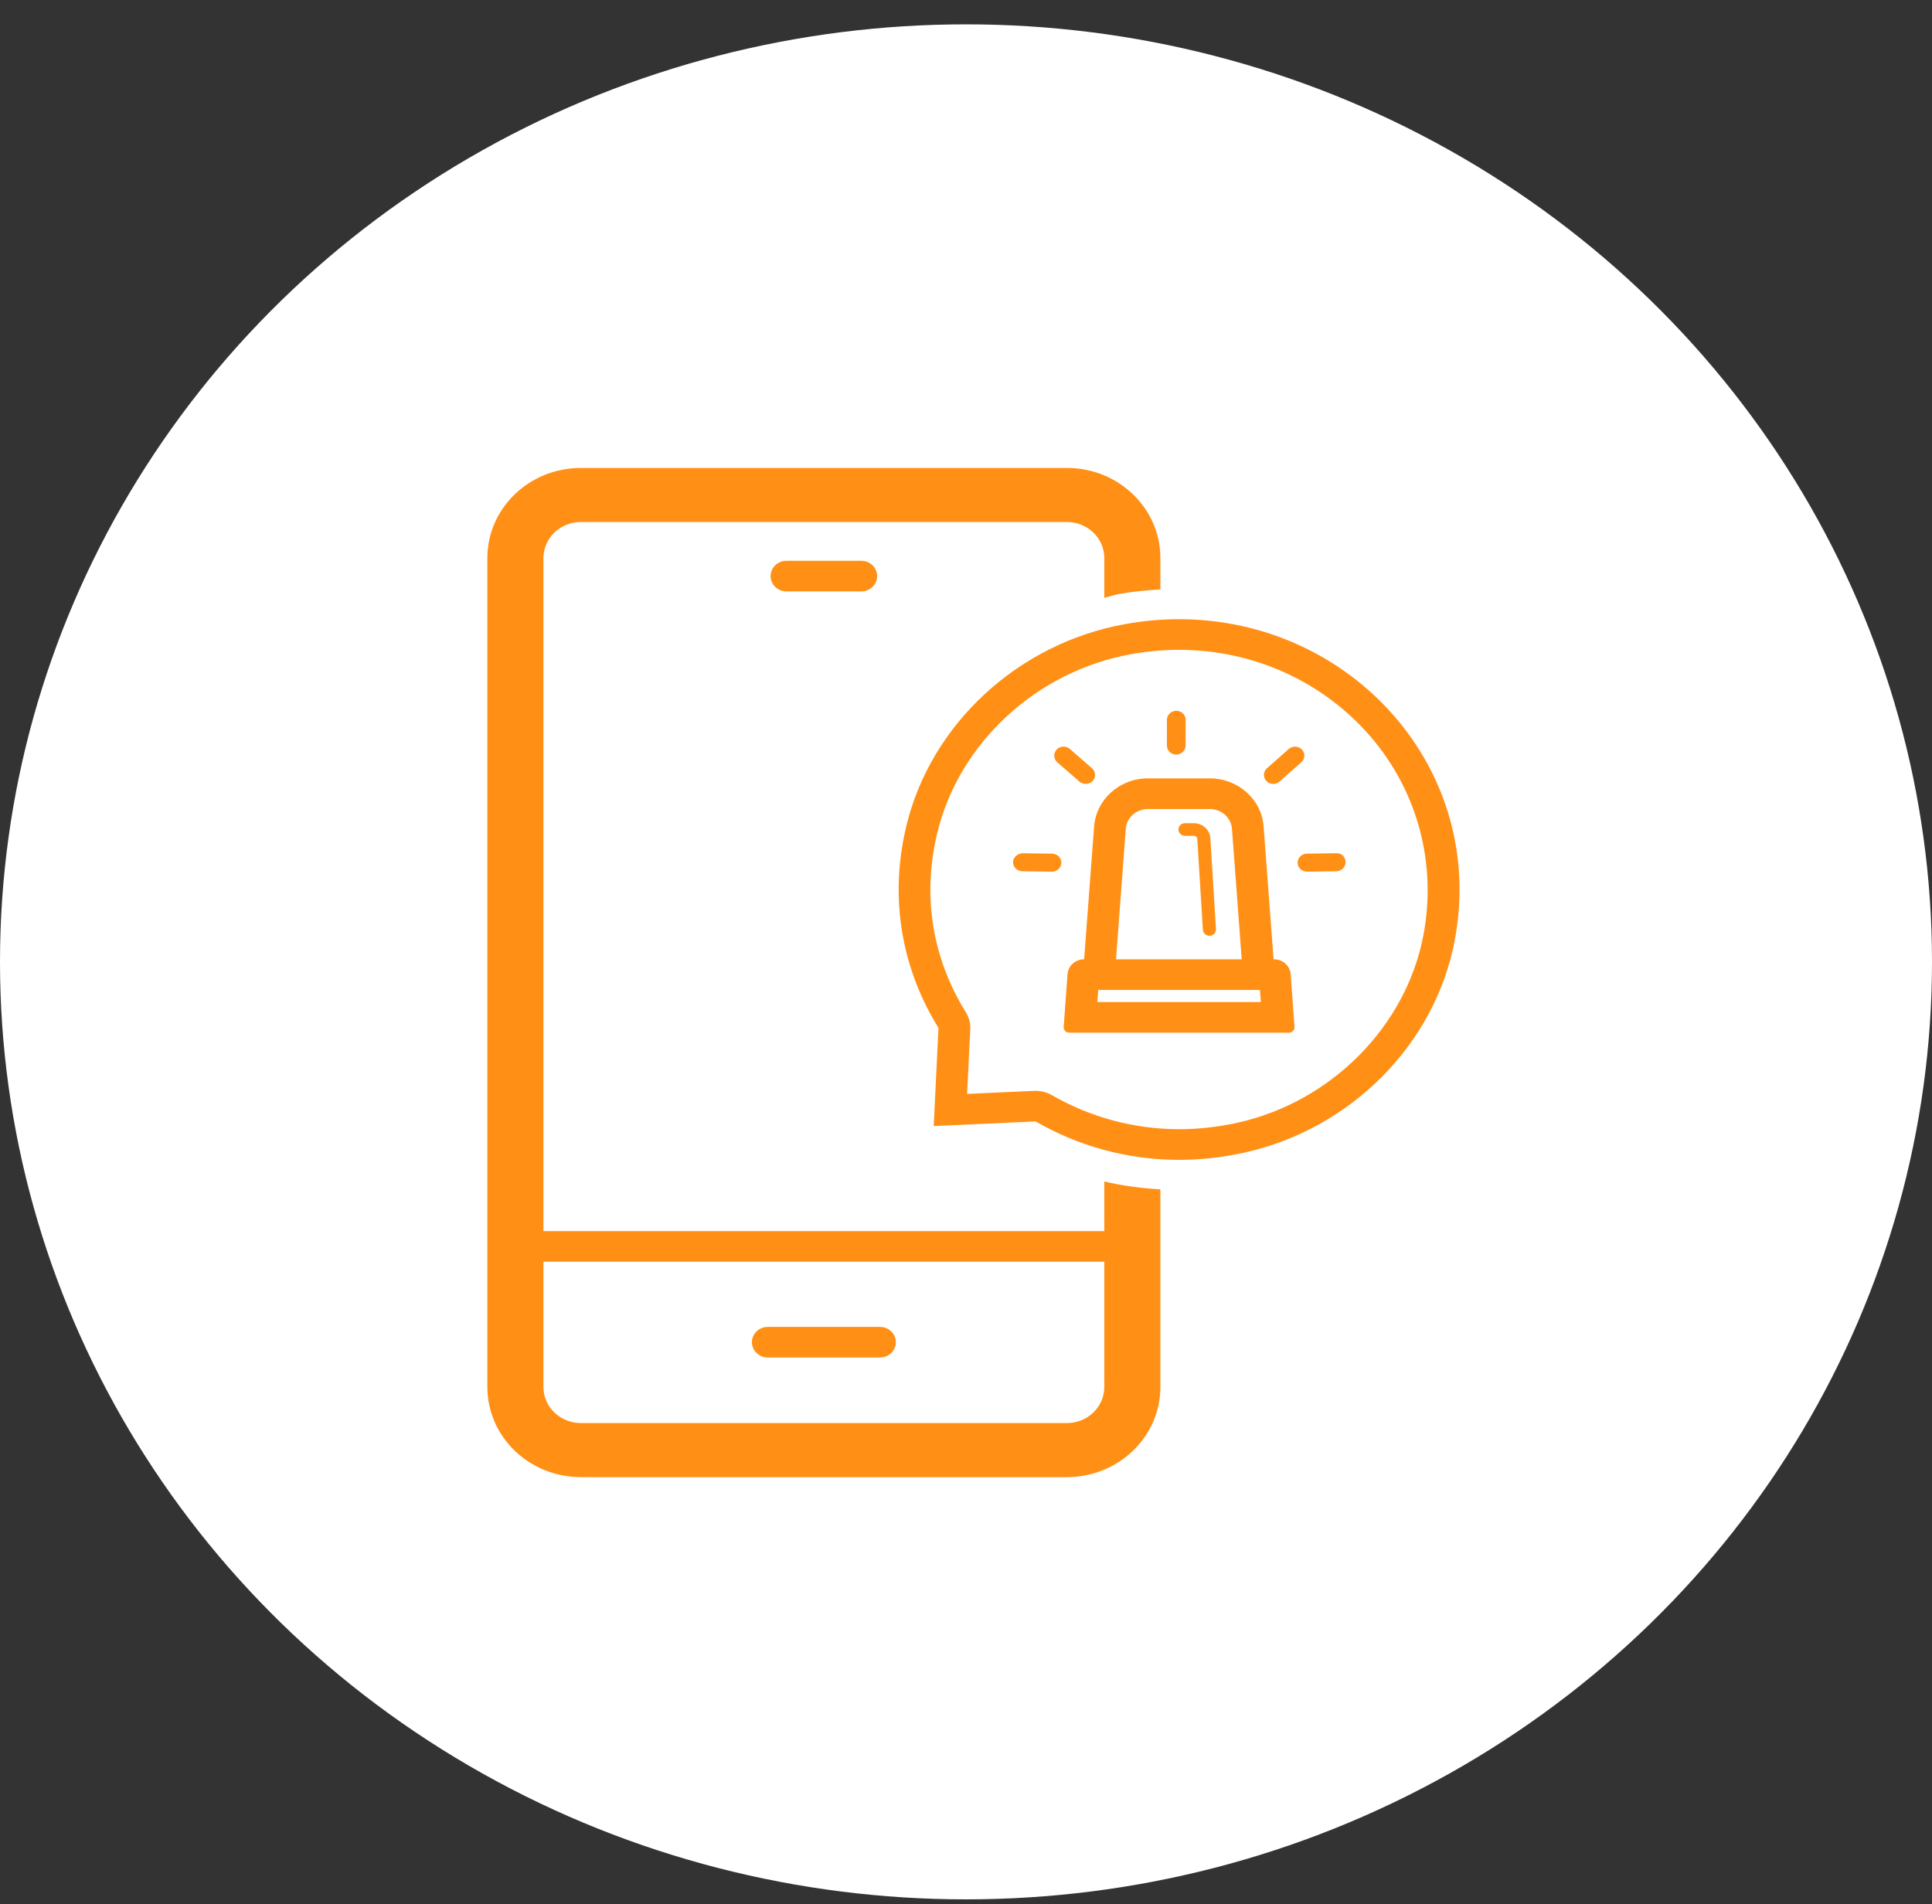 <svg xmlns="http://www.w3.org/2000/svg" width="70" height="69" viewBox="0 0 70 69" fill="none"><rect x="0" y="0" width="70" height="69" fill="#333333" stroke="none"/><ellipse cx="35" cy="34.853" rx="35" ry="33.971" fill="white"></ellipse><path d="M38.657 16.956C40.527 16.956 42.043 18.417 42.043 20.221V21.358C41.549 21.387 41.053 21.434 40.559 21.521C40.373 21.555 40.195 21.619 40.011 21.662V20.221C40.011 19.501 39.404 18.915 38.657 18.915H21.045C20.297 18.915 19.69 19.501 19.69 20.221V44.61H40.011V42.811C40.676 42.97 41.358 43.055 42.043 43.097V50.259C42.043 52.062 40.527 53.524 38.657 53.524H21.045C19.174 53.524 17.658 52.062 17.658 50.259V20.221C17.658 18.417 19.174 16.956 21.045 16.956H38.657ZM40.011 45.719H19.69V50.259C19.69 50.98 20.297 51.565 21.045 51.565H38.657C39.404 51.565 40.011 50.98 40.011 50.259V45.719ZM31.883 48.08C32.2 48.08 32.459 48.329 32.459 48.635C32.459 48.942 32.2 49.19 31.883 49.19H27.819C27.502 49.19 27.243 48.942 27.243 48.635C27.243 48.329 27.502 48.08 27.819 48.08H31.883ZM42.721 22.437C48.971 22.437 53.903 27.877 52.7 34.114C51.979 37.85 48.946 40.903 45.105 41.761C44.295 41.941 43.497 42.028 42.721 42.028C40.816 42.028 39.043 41.514 37.52 40.635L33.83 40.803L34.003 37.248C32.722 35.18 32.188 32.633 32.837 29.936C33.724 26.234 36.894 23.307 40.769 22.614C41.431 22.495 42.083 22.437 42.721 22.437ZM42.721 23.547C42.145 23.547 41.559 23.6 40.982 23.704C37.564 24.317 34.742 26.921 33.959 30.186C33.268 33.06 34.14 35.303 34.992 36.677C35.109 36.865 35.166 37.082 35.155 37.3L35.04 39.638L37.466 39.528C37.484 39.527 37.501 39.527 37.52 39.527C37.727 39.527 37.932 39.58 38.111 39.683C39.512 40.49 41.105 40.917 42.721 40.917C43.424 40.917 44.139 40.838 44.847 40.68C48.231 39.924 50.932 37.203 51.568 33.911C52.069 31.312 51.37 28.679 49.653 26.686C47.933 24.692 45.406 23.547 42.721 23.547ZM43.839 28.205C44.867 28.205 45.721 28.98 45.784 29.959L46.138 34.681L46.145 34.761H46.165C46.478 34.761 46.738 34.995 46.763 35.295L46.902 37.211C46.912 37.323 46.821 37.419 46.704 37.419H38.737C38.621 37.419 38.53 37.323 38.539 37.211L38.679 35.295C38.703 34.995 38.963 34.761 39.278 34.761H39.28L39.287 34.681L39.639 29.969C39.703 28.98 40.559 28.205 41.587 28.205H43.839ZM45.65 35.872H39.791L39.758 36.309H45.683L45.65 35.872ZM43.839 29.316H41.587C41.165 29.316 40.815 29.632 40.789 30.038L40.436 34.761H44.989L44.637 30.038C44.61 29.632 44.26 29.316 43.839 29.316ZM43.255 29.829C43.569 29.829 43.832 30.066 43.853 30.366L44.057 33.666C44.065 33.793 43.965 33.902 43.835 33.909H43.821C43.697 33.909 43.591 33.815 43.583 33.694L43.38 30.395C43.374 30.334 43.322 30.287 43.255 30.287H42.933C42.803 30.287 42.697 30.183 42.697 30.058C42.697 29.931 42.803 29.829 42.933 29.829H43.255ZM37.049 30.917L38.121 30.933C38.308 30.935 38.457 31.084 38.454 31.264C38.451 31.443 38.3 31.586 38.115 31.586H38.11L37.038 31.57C36.851 31.567 36.702 31.419 36.705 31.238C36.708 31.058 36.881 30.92 37.049 30.917ZM48.408 30.917C48.624 30.91 48.75 31.058 48.752 31.238C48.755 31.418 48.606 31.567 48.419 31.57L47.36 31.585C47.17 31.585 47.018 31.443 47.016 31.264C47.013 31.084 47.162 30.935 47.349 30.932L48.408 30.917ZM38.284 27.162C38.408 27.029 38.625 27.017 38.762 27.139L39.564 27.836C39.702 27.956 39.715 28.163 39.589 28.297C39.522 28.369 39.429 28.404 39.337 28.404C39.257 28.404 39.175 28.377 39.11 28.321L38.308 27.623C38.17 27.503 38.159 27.297 38.284 27.162ZM46.692 27.141C46.832 27.019 47.046 27.028 47.172 27.16C47.298 27.293 47.288 27.5 47.15 27.621L46.361 28.319C46.298 28.376 46.217 28.405 46.134 28.405C46.042 28.405 45.951 28.37 45.883 28.299C45.759 28.166 45.767 27.959 45.904 27.838L46.692 27.141ZM42.62 25.757C42.806 25.757 42.958 25.903 42.958 26.083L42.956 27.016C42.956 27.196 42.804 27.342 42.617 27.342L42.539 27.334C42.389 27.3 42.279 27.17 42.279 27.016L42.28 26.082C42.28 25.902 42.432 25.757 42.619 25.757H42.62ZM31.205 20.32C31.522 20.32 31.781 20.568 31.781 20.875C31.781 21.18 31.522 21.43 31.205 21.43H28.496C28.179 21.43 27.92 21.18 27.92 20.875C27.92 20.568 28.179 20.32 28.496 20.32H31.205Z" fill="#FF9015"></path></svg>